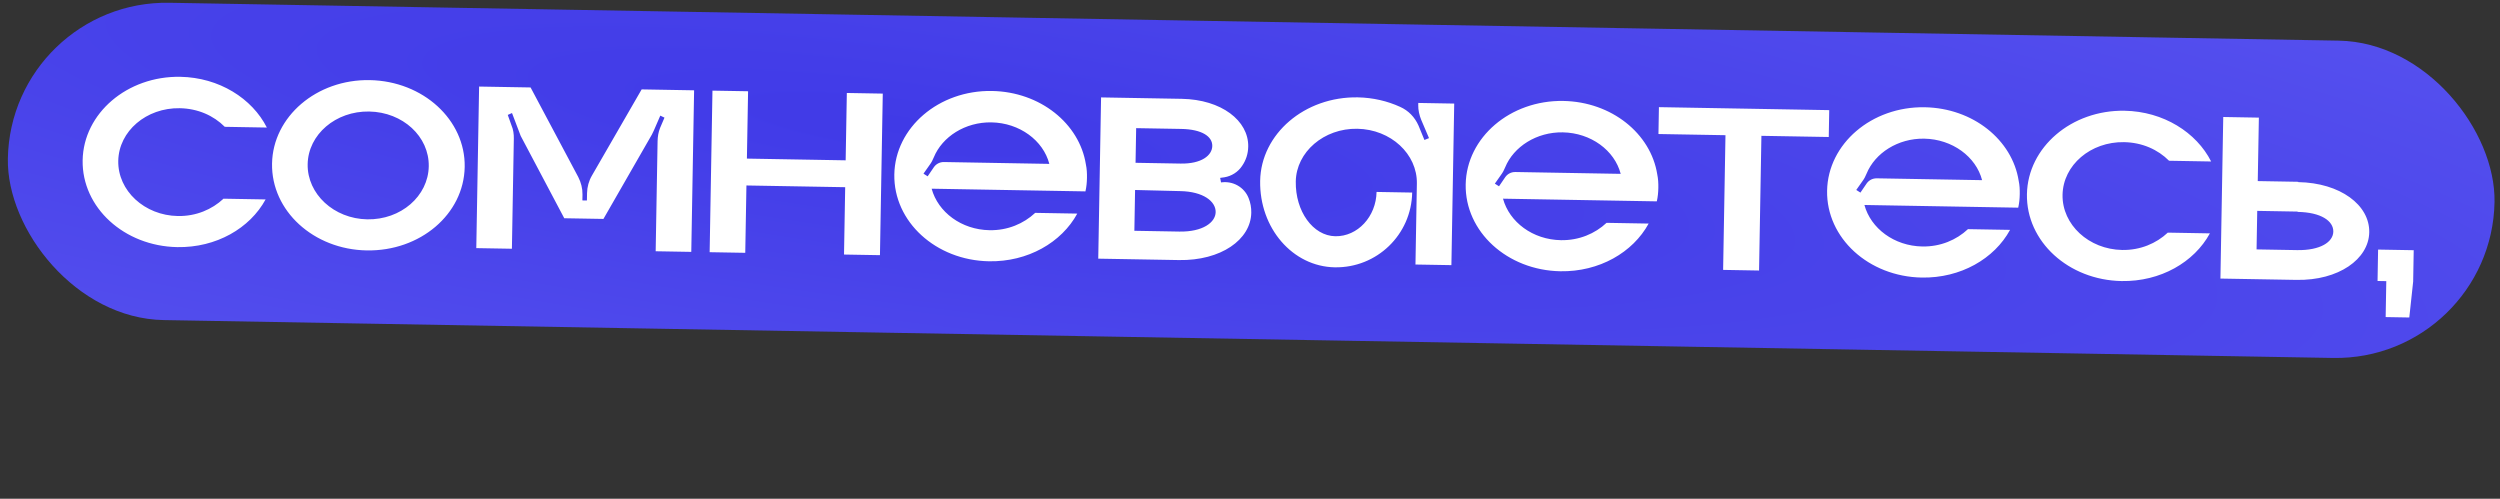 <?xml version="1.0" encoding="UTF-8"?> <svg xmlns="http://www.w3.org/2000/svg" width="386" height="77" viewBox="0 0 386 77" fill="none"><rect x="0" y="0" width="386" height="77" fill="#333333" stroke="none"/><rect x="1.641" width="384" height="49" rx="24.5" transform="rotate(1 1.641 0)" fill="url(#paint0_radial_343_4016)"></rect><path d="M27.462 33.355C30.262 33.404 32.731 32.347 34.51 30.678L41.009 30.791C38.581 35.25 33.377 38.26 27.378 38.155C19.18 38.012 12.633 32.047 12.76 24.748C12.887 17.499 19.639 11.716 27.837 11.859C33.837 11.963 38.931 15.203 41.203 19.693L34.704 19.58C32.984 17.849 30.552 16.757 27.753 16.708C22.604 16.618 18.34 20.244 18.259 24.844C18.179 29.443 22.313 33.266 27.462 33.355ZM57.081 12.369C65.33 12.513 71.876 18.528 71.749 25.777C71.622 33.076 64.871 38.809 56.622 38.665C48.423 38.522 41.876 32.557 42.004 25.258C42.13 18.009 48.882 12.226 57.081 12.369ZM56.706 33.866C61.905 33.957 66.12 30.28 66.2 25.68C66.28 21.081 62.196 17.309 56.996 17.218C51.847 17.129 47.583 20.755 47.503 25.354C47.423 29.953 51.557 33.776 56.706 33.866ZM99.071 13.802L107.169 13.944L106.734 38.89L101.235 38.794L101.531 21.796C101.544 21.096 101.656 20.398 101.917 19.753L102.595 18.164L101.95 17.853L100.96 20.136C100.856 20.384 100.753 20.583 100.649 20.781L93.171 33.802L87.122 33.697L80.393 20.977L79.054 17.453L78.399 17.742L78.971 19.352C79.259 20.007 79.347 20.709 79.335 21.409L79.038 38.406L73.539 38.31L73.974 13.364L81.923 13.503L89.283 27.334C89.718 28.191 89.952 29.095 89.936 30.045L89.92 30.945L90.62 30.957L90.64 29.808C90.657 28.858 90.923 27.912 91.387 27.12L99.071 13.802ZM130.751 14.355L136.3 14.452L135.865 39.398L130.316 39.301L130.497 28.903L115.249 28.637L115.068 39.035L109.569 38.939L110.004 13.993L115.503 14.089L115.322 24.488L130.569 24.754L130.751 14.355ZM167.828 27.454C167.816 28.154 167.754 28.853 167.592 29.55L143.845 29.136C144.832 32.754 148.436 35.467 152.785 35.543C155.584 35.592 158.053 34.535 159.833 32.866L166.332 32.979C163.904 37.437 158.7 40.447 152.701 40.342C144.502 40.199 137.956 34.234 138.083 26.935C138.209 19.686 144.961 13.903 153.16 14.046C160.609 14.176 166.674 19.083 167.664 25.401C167.803 26.054 167.841 26.754 167.828 27.454ZM145.768 25.019L162.015 25.302C161.078 21.686 157.425 18.971 153.076 18.895C149.026 18.825 145.486 21.113 144.18 24.291C144.023 24.688 143.816 25.085 143.56 25.43L142.586 26.814L143.229 27.225L144.204 25.792C144.562 25.298 145.118 25.008 145.768 25.019ZM188.528 28.166C190.333 27.897 192.117 28.878 192.787 30.59C193.075 31.296 193.211 32.048 193.197 32.848C193.125 36.997 188.517 40.267 182.018 40.154L169.57 39.937L170.005 15.04L182.453 15.258C188.602 15.365 192.795 18.639 192.726 22.638C192.706 23.738 192.389 24.733 191.773 25.622C191.157 26.561 190.146 27.194 189.042 27.375L188.391 27.463L188.528 28.166ZM175.423 19.786L175.329 25.135L182.278 25.256C185.528 25.313 187.151 23.991 187.176 22.541C187.202 21.091 185.621 19.964 182.372 19.907L175.423 19.786ZM182.095 35.755C185.695 35.817 187.67 34.352 187.698 32.752C187.727 31.102 185.804 29.568 182.204 29.506L175.256 29.334L175.146 35.633L182.095 35.755ZM218.982 15.895L224.531 15.992L224.096 40.938L218.547 40.842L218.765 28.343C218.844 23.794 214.76 19.972 209.561 19.881C204.412 19.792 200.147 23.468 200.068 28.017C199.987 32.616 202.721 36.415 206.171 36.475C209.62 36.535 212.475 33.434 212.541 29.635L218.04 29.731C217.927 36.23 212.586 41.388 206.087 41.274C199.588 41.161 194.441 35.22 194.568 27.921C194.695 20.672 201.447 14.889 209.646 15.032C211.995 15.073 214.236 15.612 216.171 16.496C217.461 17.069 218.444 18.086 219.021 19.396L219.932 21.613L220.638 21.325L219.437 18.504C219.149 17.799 218.963 16.995 218.976 16.245L218.982 15.895ZM256.047 28.994C256.035 29.694 255.973 30.393 255.811 31.09L232.064 30.676C233.051 34.294 236.655 37.007 241.004 37.083C243.803 37.132 246.272 36.075 248.052 34.406L254.551 34.519C252.123 38.977 246.919 41.987 240.92 41.882C232.721 41.739 226.174 35.774 226.302 28.475C226.428 21.226 233.18 15.443 241.379 15.586C248.828 15.716 254.893 20.623 255.883 26.941C256.022 27.593 256.06 28.294 256.047 28.994ZM233.987 26.559L250.234 26.842C249.297 23.226 245.644 20.511 241.294 20.435C237.245 20.365 233.705 22.653 232.399 25.831C232.242 26.228 232.035 26.625 231.779 26.97L230.805 28.354L231.448 28.765L232.423 27.332C232.781 26.838 233.337 26.547 233.987 26.559ZM256.137 16.544L282.433 17.003L282.36 21.152L271.962 20.971L271.599 41.768L266.05 41.671L266.413 20.874L256.065 20.693L256.137 16.544ZM311.849 29.968C311.837 30.668 311.775 31.367 311.613 32.064L287.866 31.65C288.853 35.268 292.457 37.981 296.806 38.057C299.606 38.106 302.074 37.049 303.854 35.38L310.353 35.493C307.925 39.951 302.721 42.961 296.722 42.856C288.523 42.713 281.977 36.748 282.104 29.449C282.23 22.2 288.982 16.417 297.181 16.56C304.63 16.69 310.695 21.597 311.685 27.915C311.824 28.568 311.862 29.268 311.849 29.968ZM289.789 27.533L306.036 27.816C305.099 24.2 301.446 21.485 297.097 21.409C293.047 21.339 289.507 23.627 288.201 26.805C288.044 27.202 287.837 27.599 287.581 27.944L286.607 29.328L287.25 29.739L288.225 28.306C288.583 27.812 289.139 27.521 289.789 27.533ZM327.661 38.596C330.46 38.644 332.929 37.587 334.708 35.918L341.207 36.032C338.779 40.49 333.576 43.499 327.577 43.395C319.378 43.252 312.831 37.286 312.959 29.988C313.085 22.739 319.837 16.956 328.036 17.099C334.035 17.203 339.129 20.443 341.401 24.933L334.902 24.82C333.182 23.09 330.751 21.997 327.951 21.948C322.802 21.858 318.538 25.484 318.458 30.084C318.377 34.683 322.511 38.506 327.661 38.596ZM354.846 28.118C361.345 28.232 365.886 31.662 365.812 35.861C365.74 40.01 361.081 43.33 354.582 43.216L342.834 43.011L343.269 18.065L348.769 18.161L348.597 27.959L354.847 28.068L354.846 28.118ZM354.662 38.617C358.262 38.68 360.235 37.364 360.263 35.764C360.292 34.114 358.365 32.781 354.765 32.718L354.766 32.668L348.517 32.559L348.413 38.508L354.662 38.617ZM368.346 48.957L368.443 43.408L372.592 43.48L371.995 49.021L368.346 48.957ZM372.592 43.48L367.093 43.384L367.177 38.535L372.677 38.631L372.592 43.48Z" fill="white"></path><defs><radialGradient id="paint0_radial_343_4016" cx="0" cy="0" r="1" gradientUnits="userSpaceOnUse" gradientTransform="translate(139.979 16.77) rotate(6.795) scale(515.622 83.794)"><stop stop-color="#403AE7"></stop><stop offset="1" stop-color="#5F5AF2"></stop></radialGradient></defs></svg> 